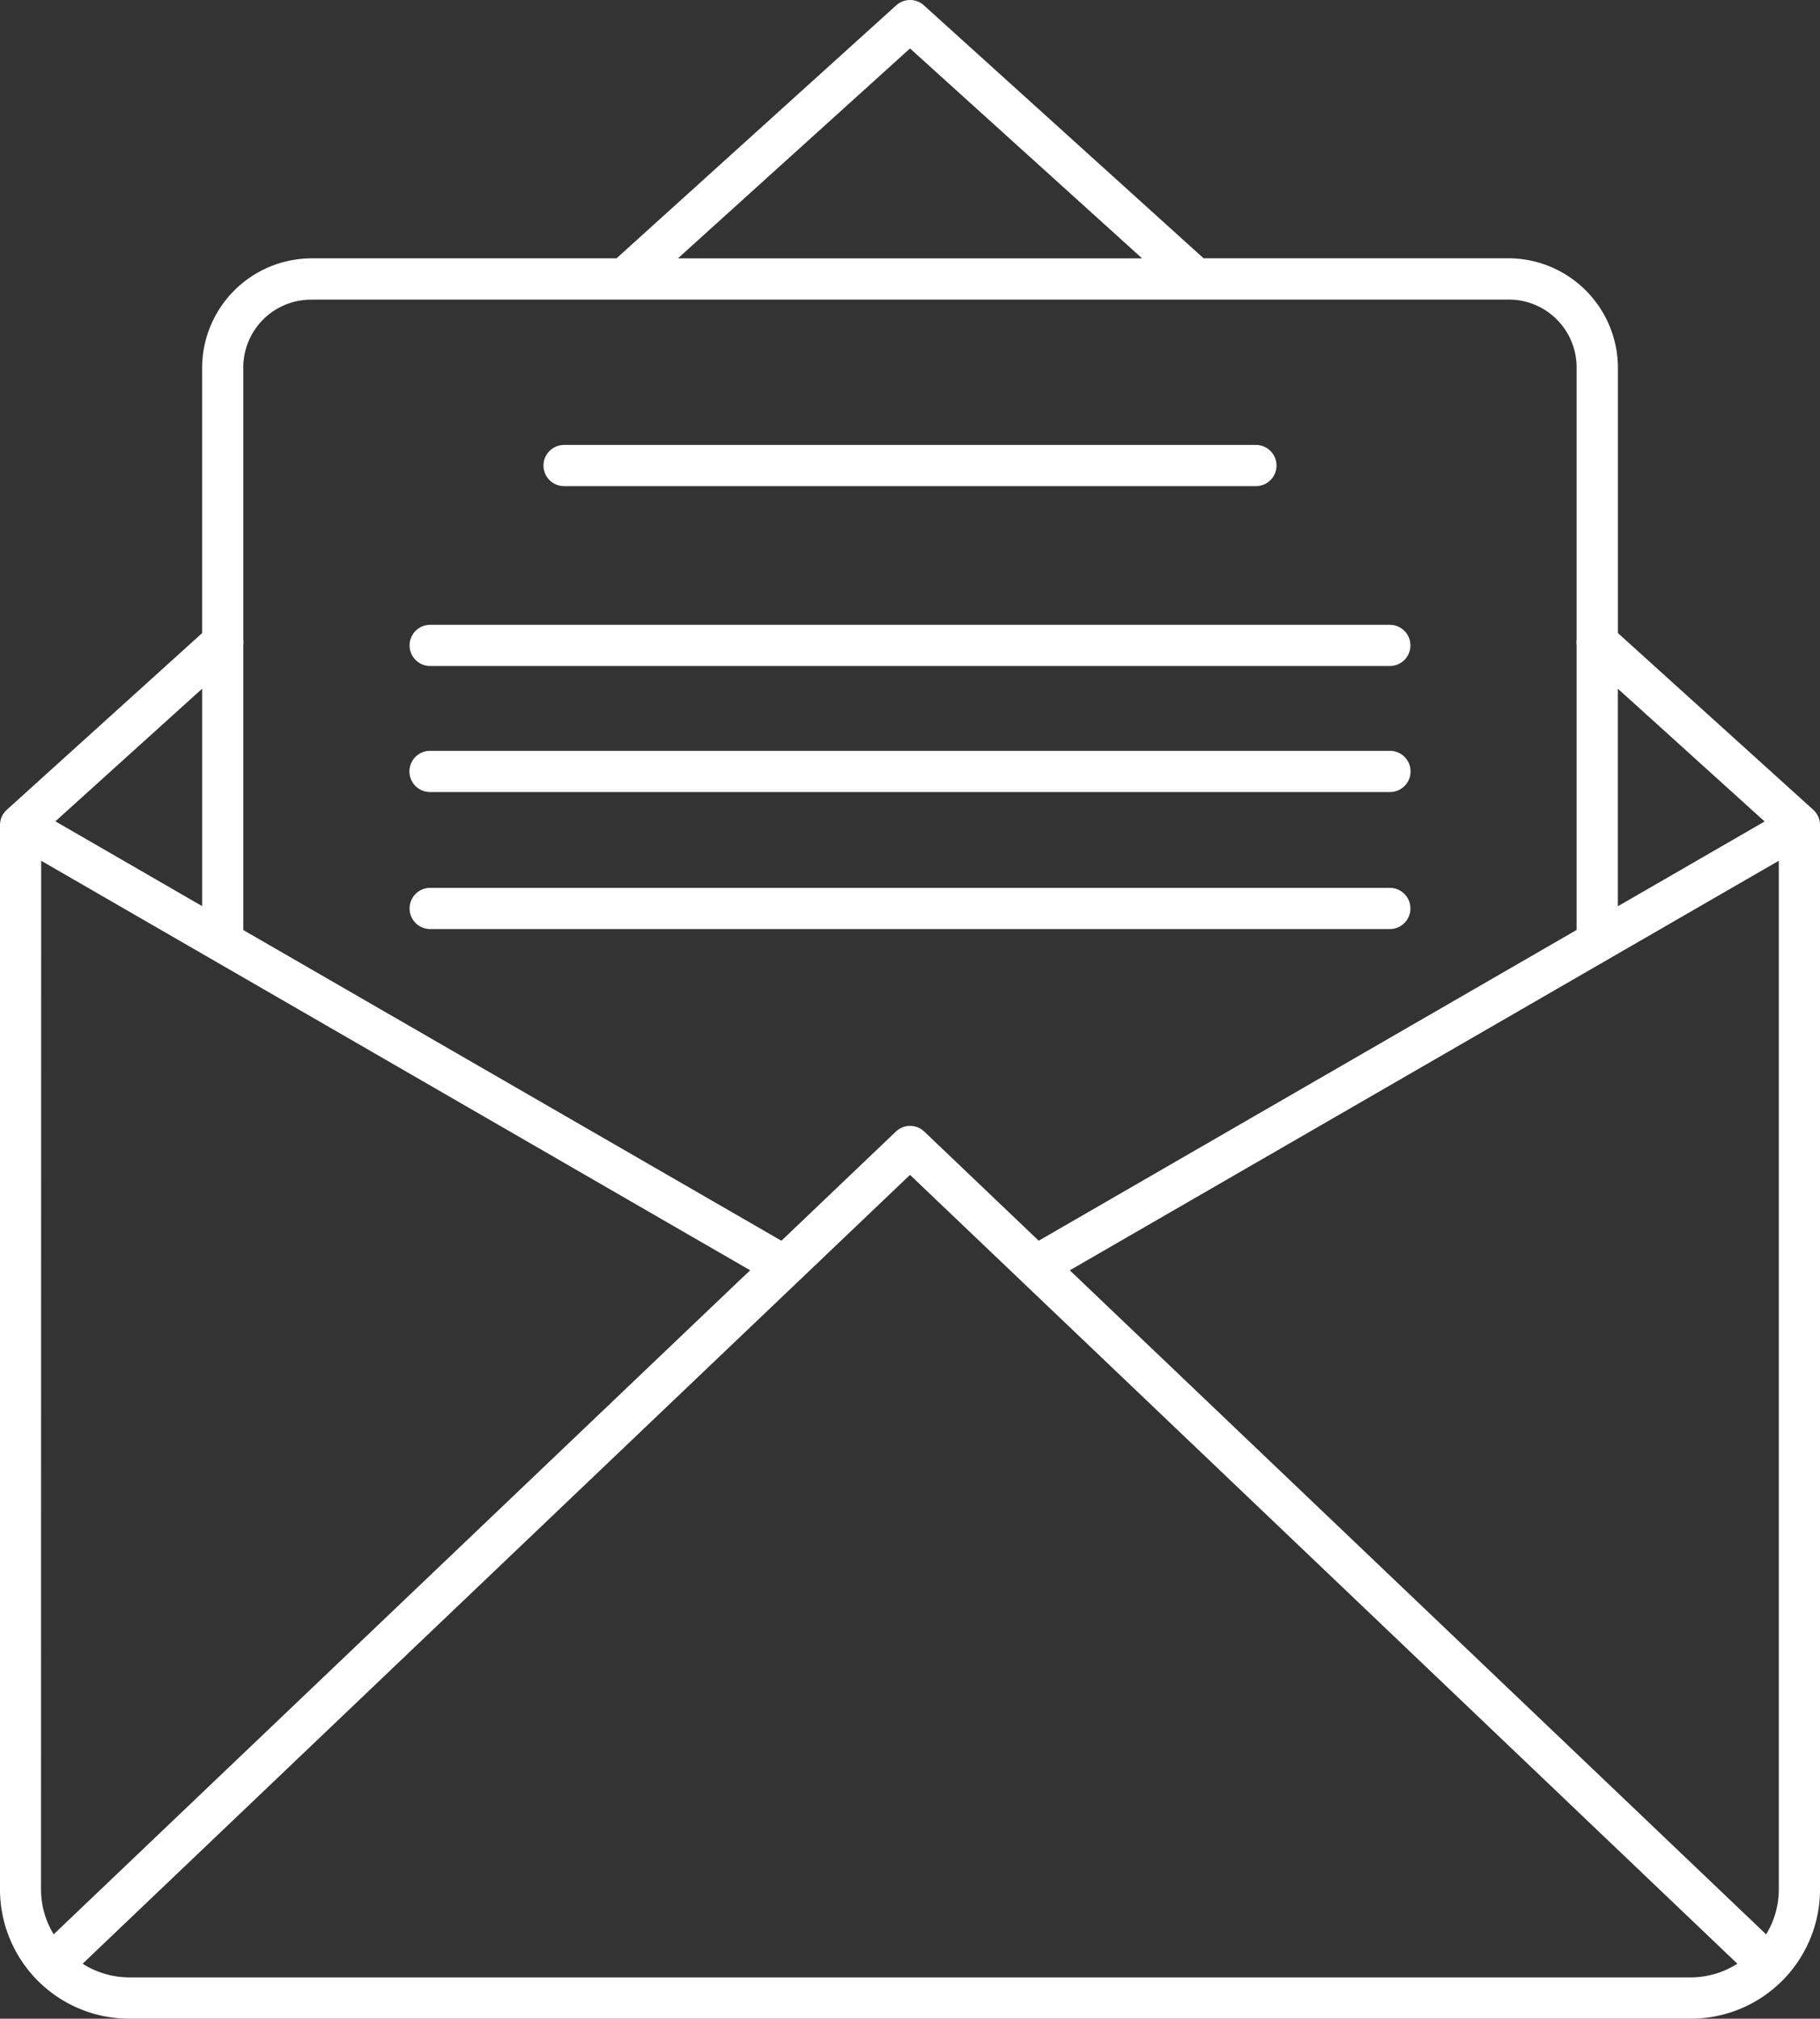 <?xml version="1.0" encoding="UTF-8"?> <svg xmlns="http://www.w3.org/2000/svg" width="58.631" height="65" viewBox="0 0 58.631 65"><rect x="0" y="0" width="58.631" height="65" fill="#333333" stroke="none"/><g id="Group_2" data-name="Group 2" transform="translate(-274.804 -7.24)"><g id="Group_1" data-name="Group 1" transform="translate(274.804 7.24)"><path id="Path_1" data-name="Path 1" d="M304.143,7.241a.663.663,0,0,0-.468.171l-9.01,8.146h-9.821a3.536,3.536,0,0,0-3.529,3.529v8.539l-6.293,5.69a.663.663,0,0,0-.218.492V68.077a4.165,4.165,0,0,0,4.163,4.163h50.306a4.165,4.165,0,0,0,4.163-4.163V33.806a.662.662,0,0,0-.218-.492l-6.293-5.69V19.085a3.536,3.536,0,0,0-3.528-3.529h-9.821l-9.01-8.145a.663.663,0,0,0-.422-.171ZM304.12,8.8l7.476,6.759H296.643Zm-19.276,8.086h38.55a2.183,2.183,0,0,1,2.2,2.2v8.74a.671.671,0,0,0,0,.174v9.184L308.266,47.19l-3.689-3.516c-.016-.015-.033-.03-.05-.043a.649.649,0,0,0-.3-.13.655.655,0,0,0-.132-.008h0l-.015,0a.659.659,0,0,0-.115.018h0a.619.619,0,0,0-.063.018h0a.63.63,0,0,0-.061.026h0c-.02.009-.039.019-.058.03l-.033.023-.023.015h0a.633.633,0,0,0-.051.042h0l-.01.01-3.689,3.516L282.642,37.187V28.008a.665.665,0,0,0,0-.176V19.089a2.183,2.183,0,0,1,2.2-2.2Zm8.146,4.681a.663.663,0,0,0-.029,1.326h22.288a.663.663,0,1,0,.029-1.326H292.99Zm-4.328,5.791a.663.663,0,0,0,0,1.327h30.915a.663.663,0,0,0,0-1.327Zm38.261,2.058,4.728,4.275-4.728,2.73Zm-45.607,0v7l-4.728-2.73Zm7.346,2a.663.663,0,1,0-.009,1.327h30.924a.663.663,0,0,0,.009-1.327H288.662ZM276.13,34.955l22.842,13.188-.3.281-22.139,21.1a2.792,2.792,0,0,1-.408-1.448Zm55.978,0V68.077a2.792,2.792,0,0,1-.408,1.448L309.267,48.143Zm-43.446.873a.663.663,0,0,0,0,1.327h30.915a.663.663,0,0,0,0-1.327ZM304.12,45.07l26.653,25.4a2.792,2.792,0,0,1-1.5.44H278.966a2.8,2.8,0,0,1-1.5-.44Z" transform="translate(-274.804 -7.24)" fill="#fff"></path></g></g></svg> 